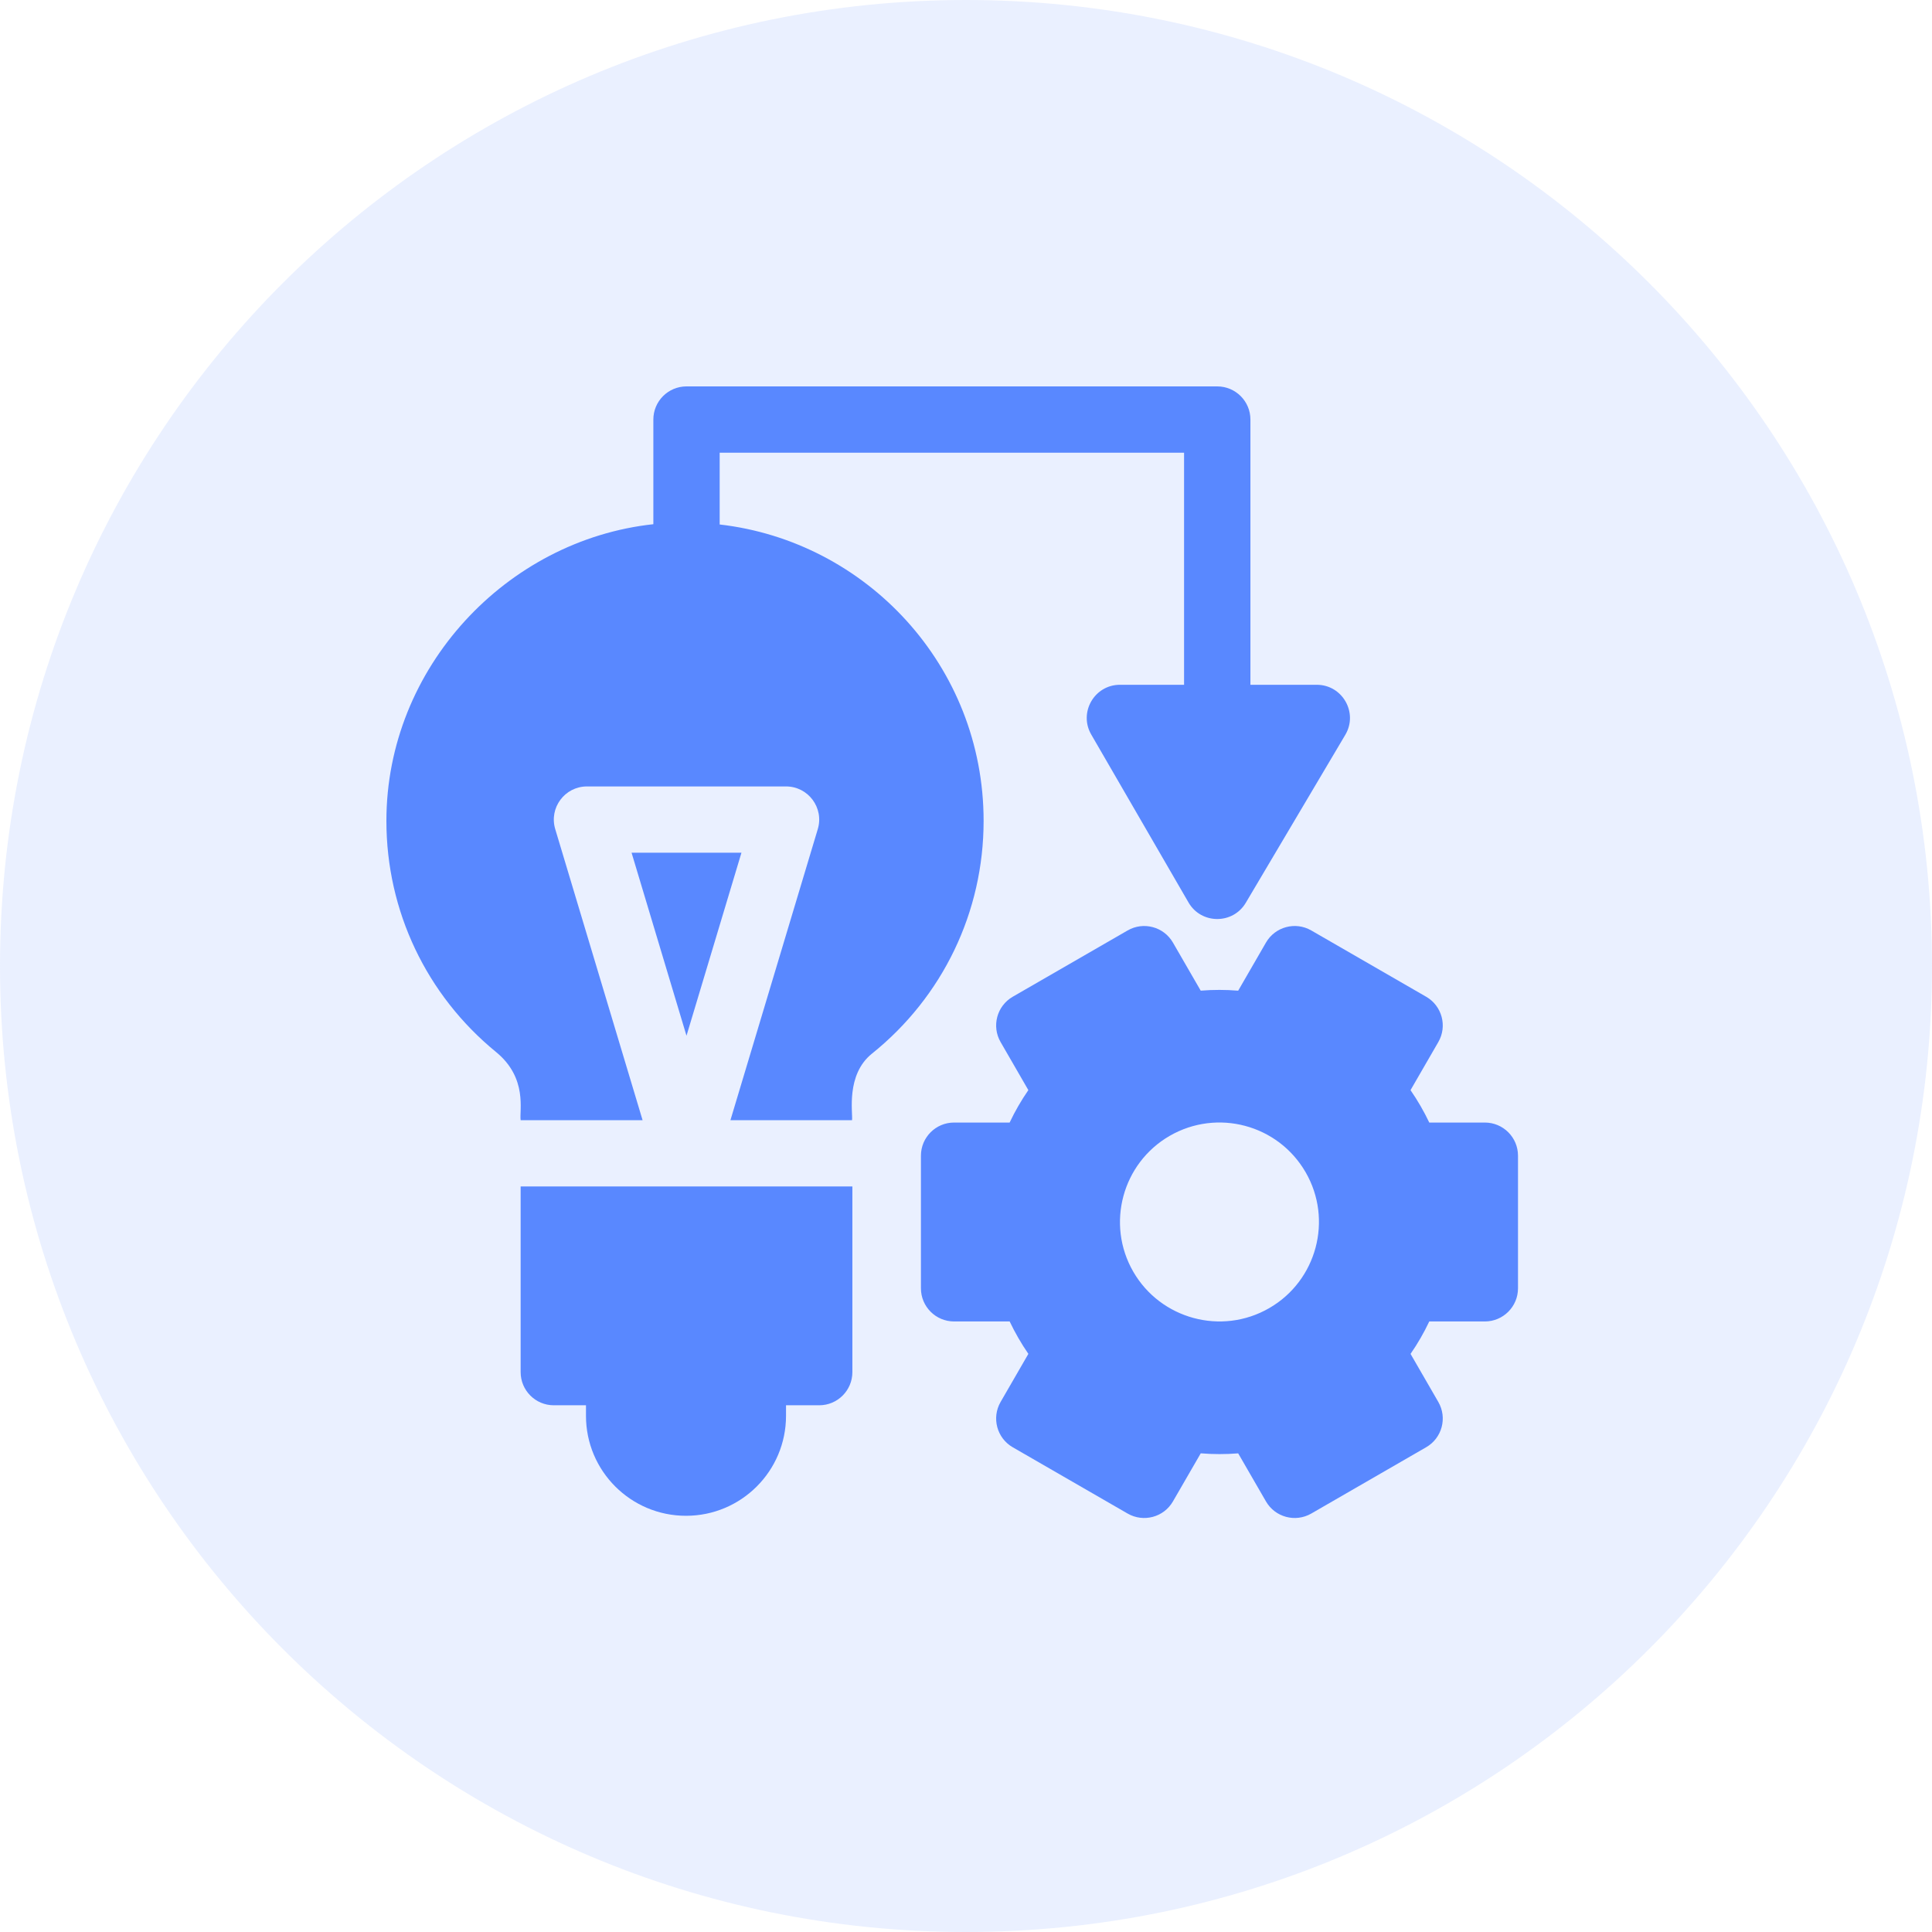 <?xml version="1.0" encoding="UTF-8"?> <svg xmlns="http://www.w3.org/2000/svg" width="70" height="70" viewBox="0 0 70 70" fill="none"><path opacity="0.2" d="M70 35C70 54.33 54.33 70 35 70C15.67 70 0 54.33 0 35C0 15.67 15.67 0 35 0C54.33 0 70 15.67 70 35Z" fill="#9AB7FF"></path><g clip-path="url(#clip0_1644_3969)"><path d="M53.798 40.672H51.785C51.594 40.272 51.37 39.88 51.106 39.498L52.113 37.755C52.445 37.181 52.248 36.446 51.673 36.114L47.51 33.712C46.935 33.38 46.2 33.577 45.868 34.152L44.862 35.894C44.409 35.857 43.956 35.857 43.504 35.893L42.498 34.152C42.167 33.578 41.431 33.38 40.856 33.712L36.693 36.114C36.118 36.446 35.922 37.181 36.253 37.755L37.259 39.497C37.002 39.869 36.775 40.262 36.581 40.672H34.569C33.905 40.672 33.367 41.21 33.367 41.873V46.678C33.367 47.341 33.905 47.879 34.569 47.879H36.582C36.777 48.288 37.002 48.68 37.26 49.053L36.253 50.796C35.922 51.37 36.118 52.105 36.693 52.437L40.856 54.839C41.429 55.169 42.165 54.976 42.498 54.399L43.505 52.657C43.957 52.694 44.41 52.694 44.862 52.658L45.868 54.399C46.2 54.974 46.935 55.17 47.51 54.839L51.673 52.436C52.248 52.105 52.445 51.37 52.113 50.796L51.107 49.054C51.365 48.682 51.591 48.289 51.785 47.879H53.798C54.462 47.879 55 47.341 55 46.678V41.873C55 41.21 54.462 40.672 53.798 40.672ZM45.986 47.396C44.253 48.396 42.048 47.787 41.061 46.077C40.067 44.356 40.659 42.148 42.38 41.154C44.106 40.159 46.309 40.748 47.306 42.474C48.3 44.194 47.708 46.403 45.986 47.396Z" fill="#5988FF"></path><path d="M18.864 49.715C18.864 50.378 19.402 50.916 20.066 50.916H21.231V51.298C21.231 53.298 22.854 54.92 24.855 54.92C26.857 54.92 28.479 53.298 28.479 51.298V50.916H29.681C30.345 50.916 30.883 50.378 30.883 49.715V42.988H18.864V49.715Z" fill="#5988FF"></path><path d="M26.075 19.003V16.402H42.901V24.811H40.578C39.653 24.811 39.074 25.814 39.538 26.614L43.063 32.7C43.524 33.494 44.671 33.497 45.137 32.71L48.743 26.624C49.217 25.824 48.639 24.811 47.709 24.811H45.305V15.201C45.305 14.538 44.767 14 44.103 14H24.873C24.21 14 23.672 14.538 23.672 15.201V18.993C18.358 19.568 13.999 24.186 14 29.745C14 33.001 15.448 36.052 17.972 38.116C19.133 39.065 18.81 40.26 18.864 40.586H23.282L20.117 30.04C19.886 29.27 20.463 28.494 21.268 28.494H28.479C29.283 28.494 29.861 29.27 29.63 30.04L26.465 40.586H30.871C30.904 40.329 30.64 38.94 31.593 38.175C34.163 36.11 35.638 33.037 35.638 29.744C35.638 24.12 31.383 19.612 26.075 19.003Z" fill="#5988FF"></path><path d="M22.883 30.896L24.873 37.527L26.864 30.896H22.883Z" fill="#5988FF"></path></g><defs><clipPath id="clip0_1644_3969"><rect width="41" height="41" fill="white" transform="translate(14 14)"></rect></clipPath></defs></svg> 